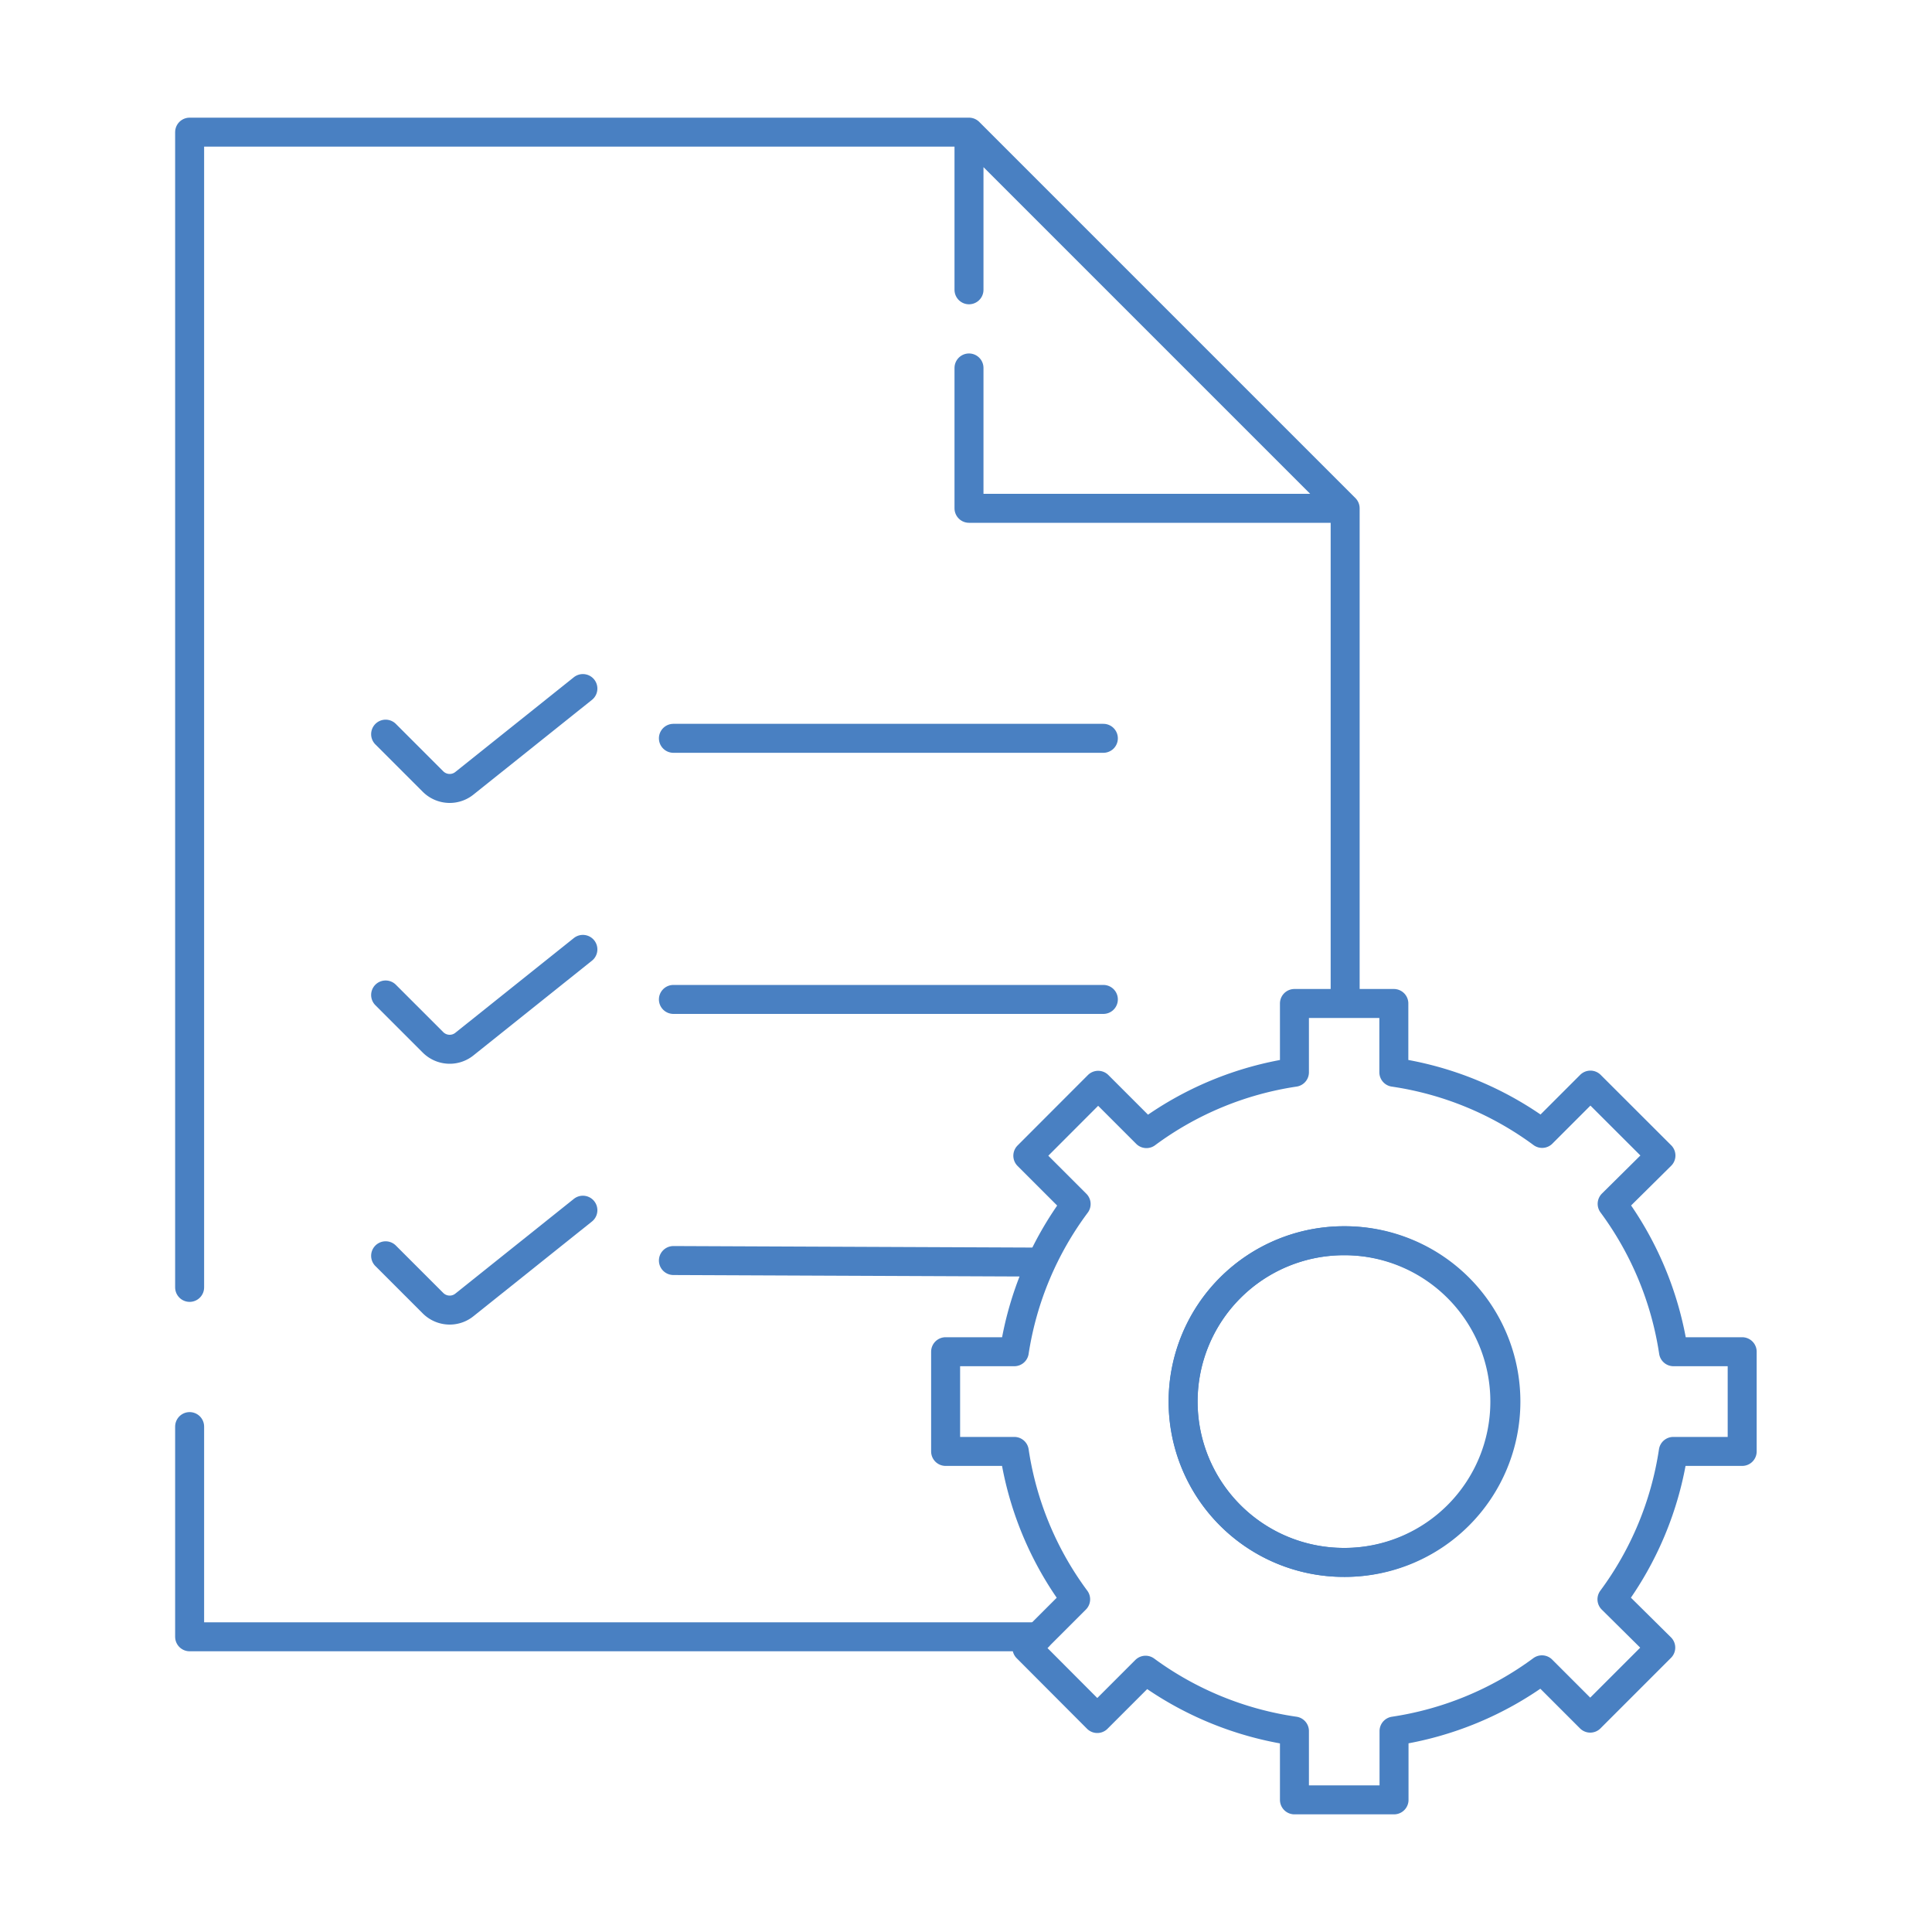 <svg id="Layer_1" data-name="Layer 1" xmlns="http://www.w3.org/2000/svg" viewBox="0 0 200 200"><defs><style>.cls-1{fill:none;stroke:#4980c2;stroke-linecap:round;stroke-linejoin:round;stroke-width:3px;}</style></defs><path class="cls-1" d="M139.25,52.62,100.31,13.68m-80.68,134v21.76h87.84M100.31,38.09V52.62h38.94v51.24M19.63,133.27V13.68h80.68V30"/><path class="cls-1" d="M173.24,139.93a34.36,34.36,0,0,0-6.35-15.31l5.05-5-7.3-7.29-5,5A34.2,34.2,0,0,0,144.29,111v-7.12H134V111a34.23,34.23,0,0,0-15.32,6.35l-5-5-7.28,7.29,5,5A34.24,34.24,0,0,0,105,139.93H97.89v10.32H105a34.15,34.15,0,0,0,6.35,15.31l-3.9,3.9-1.14,1.14,7.28,7.3,5-5A34.33,34.33,0,0,0,134,179.2v7.12h10.31V179.2a34.3,34.3,0,0,0,15.31-6.34l5,5,7.3-7.3-5.05-5a34.26,34.26,0,0,0,6.35-15.31h7.13V139.93Zm-34,21.81h-.12a16.65,16.65,0,1,1,0-33.3h.12a16.65,16.65,0,0,1,0,33.3Z"/><path class="cls-1" d="M155.78,145.09a16.64,16.64,0,0,1-16.53,16.65h-.12a16.65,16.65,0,1,1,0-33.3h.12A16.64,16.64,0,0,1,155.78,145.09Z"/><path class="cls-1" d="M69.71,76.43h44.51"/><path class="cls-1" d="M39.92,76l4.9,4.9a2.45,2.45,0,0,0,1.74.72,2.42,2.42,0,0,0,1.52-.54l12.26-9.8"/><path class="cls-1" d="M69.71,103.46h44.51"/><path class="cls-1" d="M39.92,103l4.9,4.9a2.45,2.45,0,0,0,1.74.72,2.42,2.42,0,0,0,1.52-.54l12.26-9.8"/><path class="cls-1" d="M69.71,130.49l37.84.16"/><path class="cls-1" d="M39.92,130l4.9,4.9a2.45,2.45,0,0,0,1.74.72,2.42,2.42,0,0,0,1.52-.54l12.26-9.8"/></svg>